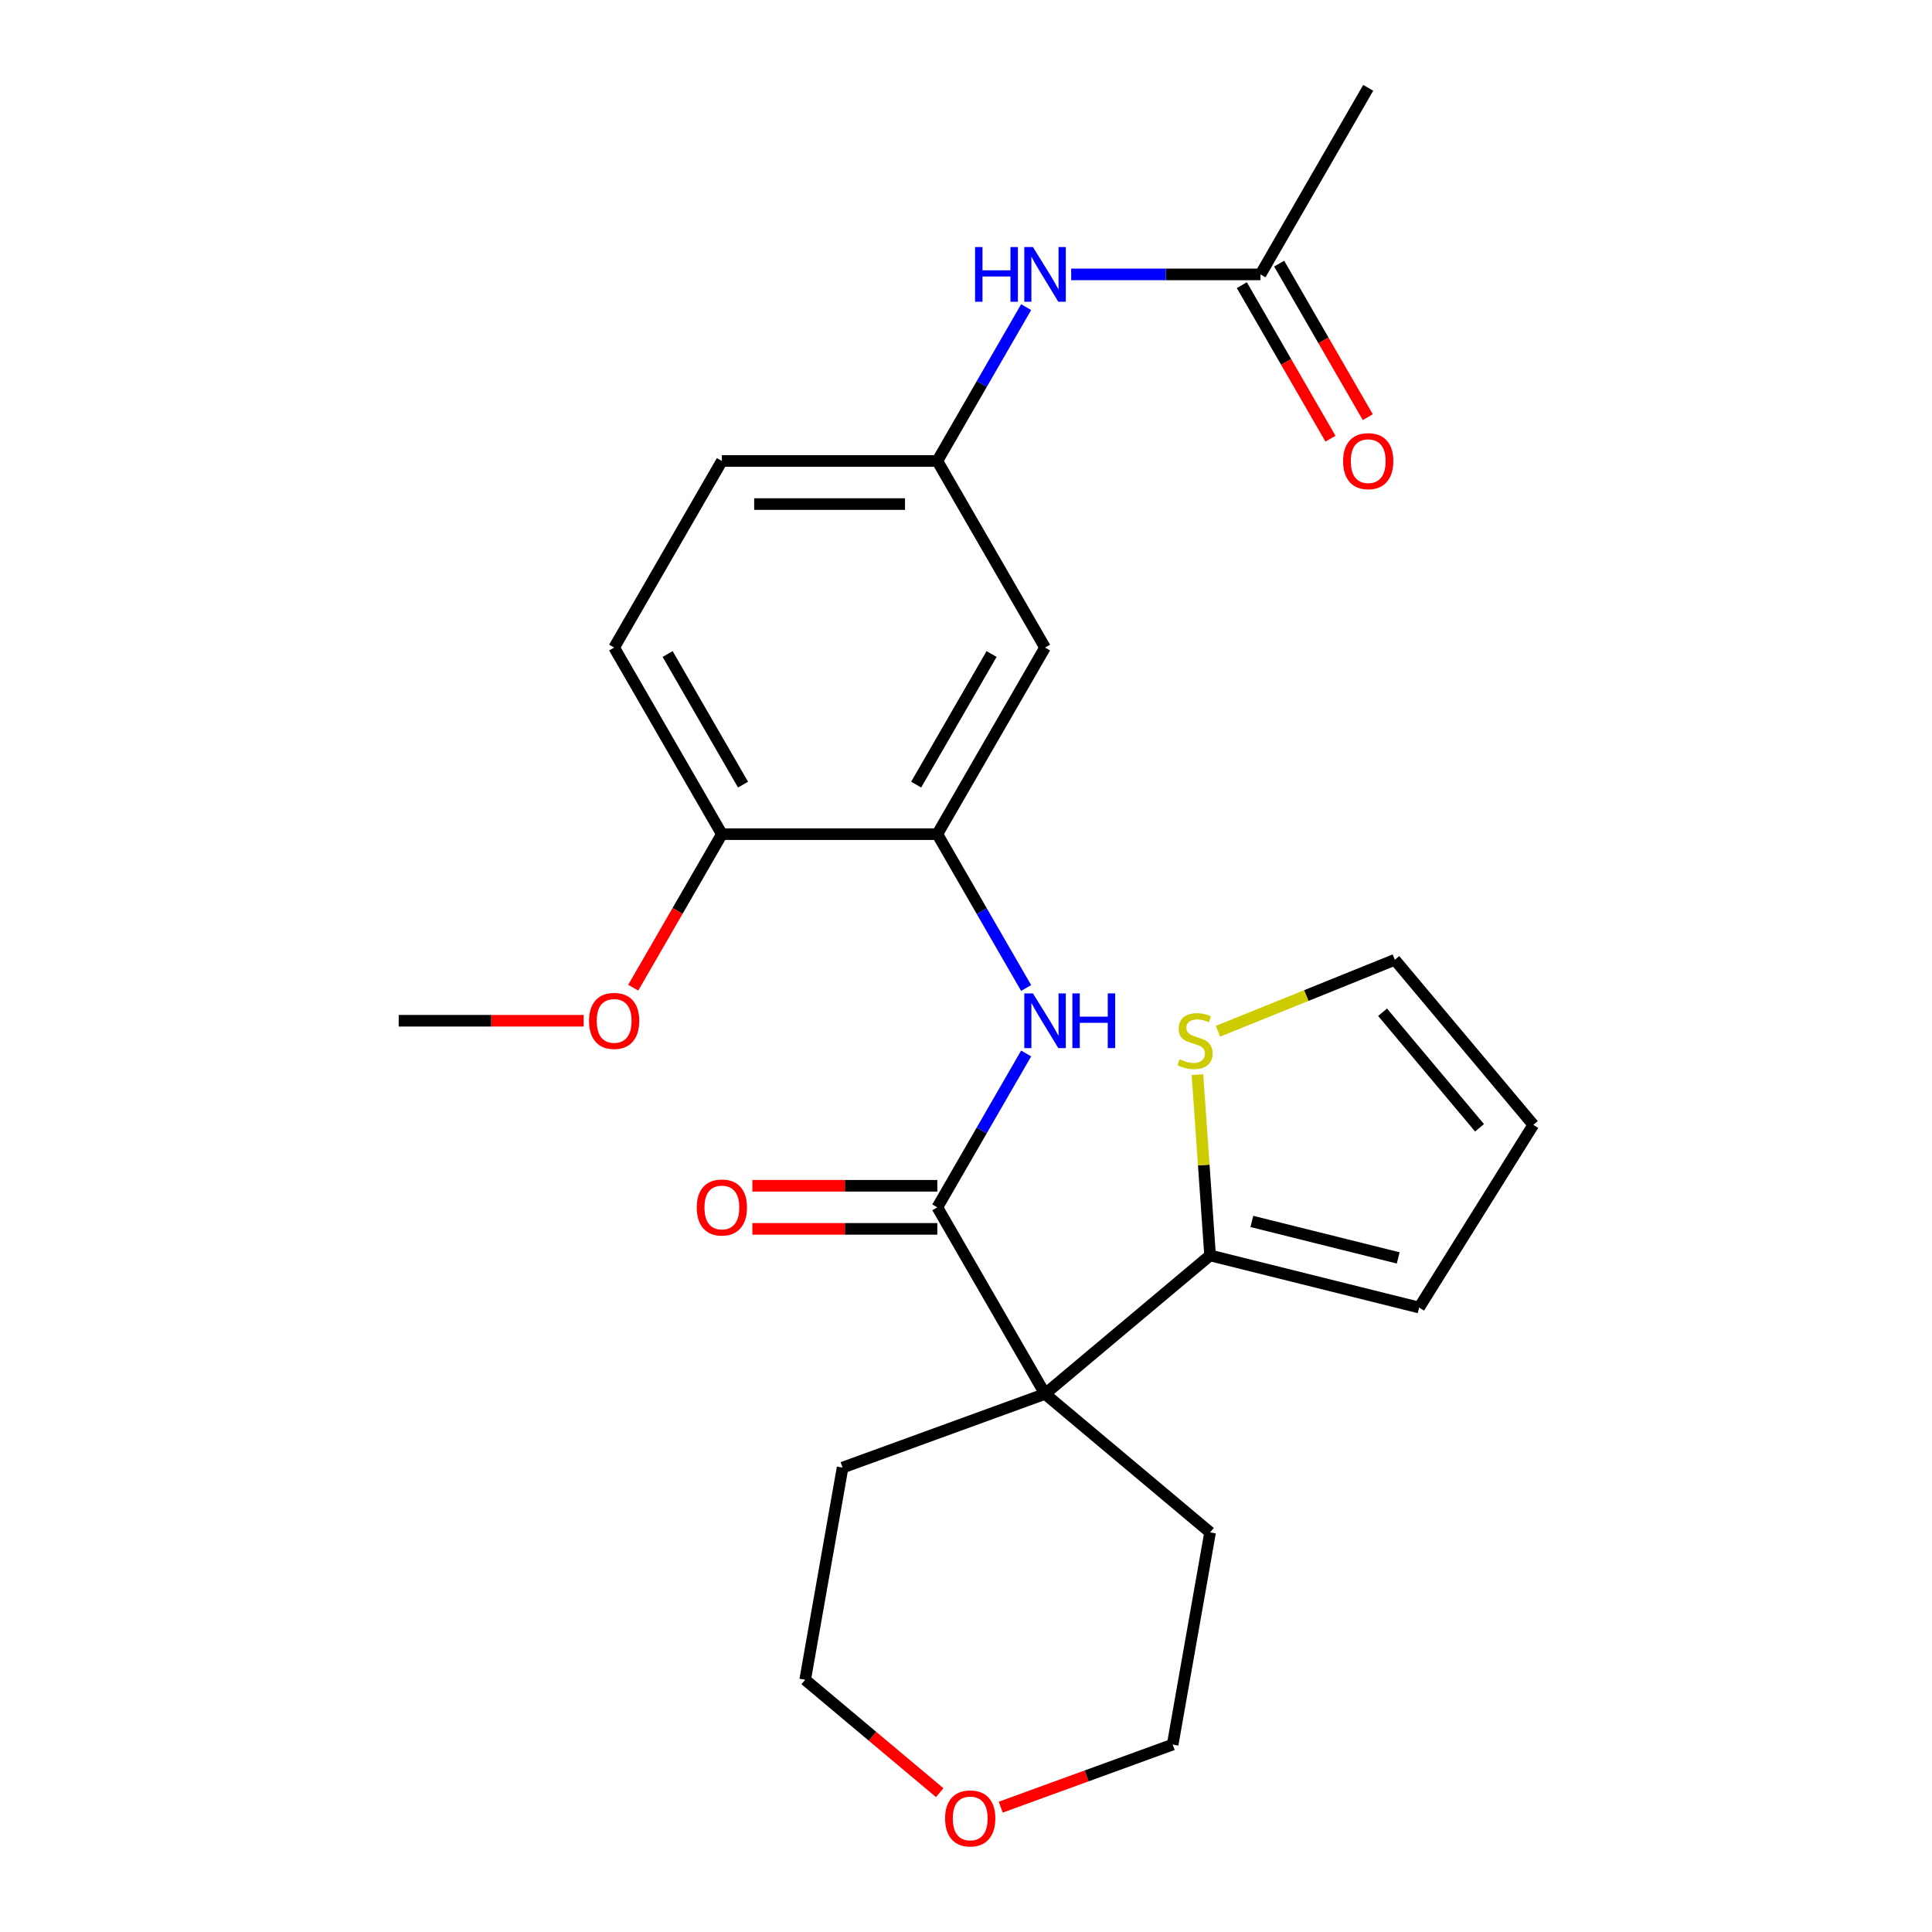 <?xml version='1.0' encoding='iso-8859-1'?>
<svg version='1.1' baseProfile='full'
              xmlns='http://www.w3.org/2000/svg'
                      xmlns:rdkit='http://www.rdkit.org/xml'
                      xmlns:xlink='http://www.w3.org/1999/xlink'
                  xml:space='preserve'
width='1000px' height='1000px' viewBox='0 0 1000 1000'>
<!-- END OF HEADER -->
<rect style='opacity:1.0;fill:#FFFFFF;stroke:none' width='1000' height='1000' x='0' y='0'> </rect>
<path class='bond-0' d='M 540.912,721.486 L 485.154,624.91' style='fill:none;fill-rule:evenodd;stroke:#000000;stroke-width:6px;stroke-linecap:butt;stroke-linejoin:miter;stroke-opacity:1' />
<path class='bond-2' d='M 540.912,721.486 L 626.338,649.805' style='fill:none;fill-rule:evenodd;stroke:#000000;stroke-width:6px;stroke-linecap:butt;stroke-linejoin:miter;stroke-opacity:1' />
<path class='bond-17' d='M 540.912,721.486 L 626.338,793.167' style='fill:none;fill-rule:evenodd;stroke:#000000;stroke-width:6px;stroke-linecap:butt;stroke-linejoin:miter;stroke-opacity:1' />
<path class='bond-18' d='M 540.912,721.486 L 436.121,759.627' style='fill:none;fill-rule:evenodd;stroke:#000000;stroke-width:6px;stroke-linecap:butt;stroke-linejoin:miter;stroke-opacity:1' />
<path class='bond-1' d='M 485.154,624.91 L 508.14,585.096' style='fill:none;fill-rule:evenodd;stroke:#000000;stroke-width:6px;stroke-linecap:butt;stroke-linejoin:miter;stroke-opacity:1' />
<path class='bond-1' d='M 508.14,585.096 L 531.127,545.282' style='fill:none;fill-rule:evenodd;stroke:#0000FF;stroke-width:6px;stroke-linecap:butt;stroke-linejoin:miter;stroke-opacity:1' />
<path class='bond-9' d='M 485.154,613.758 L 437.29,613.758' style='fill:none;fill-rule:evenodd;stroke:#000000;stroke-width:6px;stroke-linecap:butt;stroke-linejoin:miter;stroke-opacity:1' />
<path class='bond-9' d='M 437.29,613.758 L 389.426,613.758' style='fill:none;fill-rule:evenodd;stroke:#FF0000;stroke-width:6px;stroke-linecap:butt;stroke-linejoin:miter;stroke-opacity:1' />
<path class='bond-9' d='M 485.154,636.062 L 437.29,636.062' style='fill:none;fill-rule:evenodd;stroke:#000000;stroke-width:6px;stroke-linecap:butt;stroke-linejoin:miter;stroke-opacity:1' />
<path class='bond-9' d='M 437.29,636.062 L 389.426,636.062' style='fill:none;fill-rule:evenodd;stroke:#FF0000;stroke-width:6px;stroke-linecap:butt;stroke-linejoin:miter;stroke-opacity:1' />
<path class='bond-3' d='M 531.127,511.386 L 508.14,471.572' style='fill:none;fill-rule:evenodd;stroke:#0000FF;stroke-width:6px;stroke-linecap:butt;stroke-linejoin:miter;stroke-opacity:1' />
<path class='bond-3' d='M 508.14,471.572 L 485.154,431.758' style='fill:none;fill-rule:evenodd;stroke:#000000;stroke-width:6px;stroke-linecap:butt;stroke-linejoin:miter;stroke-opacity:1' />
<path class='bond-4' d='M 626.338,649.805 L 623.067,603.016' style='fill:none;fill-rule:evenodd;stroke:#000000;stroke-width:6px;stroke-linecap:butt;stroke-linejoin:miter;stroke-opacity:1' />
<path class='bond-4' d='M 623.067,603.016 L 619.795,556.228' style='fill:none;fill-rule:evenodd;stroke:#CCCC00;stroke-width:6px;stroke-linecap:butt;stroke-linejoin:miter;stroke-opacity:1' />
<path class='bond-11' d='M 626.338,649.805 L 734.542,676.783' style='fill:none;fill-rule:evenodd;stroke:#000000;stroke-width:6px;stroke-linecap:butt;stroke-linejoin:miter;stroke-opacity:1' />
<path class='bond-11' d='M 647.965,632.211 L 723.707,651.095' style='fill:none;fill-rule:evenodd;stroke:#000000;stroke-width:6px;stroke-linecap:butt;stroke-linejoin:miter;stroke-opacity:1' />
<path class='bond-5' d='M 485.154,431.758 L 540.912,335.182' style='fill:none;fill-rule:evenodd;stroke:#000000;stroke-width:6px;stroke-linecap:butt;stroke-linejoin:miter;stroke-opacity:1' />
<path class='bond-5' d='M 474.202,406.12 L 513.233,338.517' style='fill:none;fill-rule:evenodd;stroke:#000000;stroke-width:6px;stroke-linecap:butt;stroke-linejoin:miter;stroke-opacity:1' />
<path class='bond-10' d='M 485.154,431.758 L 373.638,431.758' style='fill:none;fill-rule:evenodd;stroke:#000000;stroke-width:6px;stroke-linecap:butt;stroke-linejoin:miter;stroke-opacity:1' />
<path class='bond-12' d='M 630.427,533.765 L 676.191,515.275' style='fill:none;fill-rule:evenodd;stroke:#CCCC00;stroke-width:6px;stroke-linecap:butt;stroke-linejoin:miter;stroke-opacity:1' />
<path class='bond-12' d='M 676.191,515.275 L 721.956,496.785' style='fill:none;fill-rule:evenodd;stroke:#000000;stroke-width:6px;stroke-linecap:butt;stroke-linejoin:miter;stroke-opacity:1' />
<path class='bond-8' d='M 540.912,335.182 L 485.154,238.606' style='fill:none;fill-rule:evenodd;stroke:#000000;stroke-width:6px;stroke-linecap:butt;stroke-linejoin:miter;stroke-opacity:1' />
<path class='bond-6' d='M 652.428,142.03 L 603.434,142.03' style='fill:none;fill-rule:evenodd;stroke:#000000;stroke-width:6px;stroke-linecap:butt;stroke-linejoin:miter;stroke-opacity:1' />
<path class='bond-6' d='M 603.434,142.03 L 554.44,142.03' style='fill:none;fill-rule:evenodd;stroke:#0000FF;stroke-width:6px;stroke-linecap:butt;stroke-linejoin:miter;stroke-opacity:1' />
<path class='bond-14' d='M 642.771,147.606 L 665.711,187.34' style='fill:none;fill-rule:evenodd;stroke:#000000;stroke-width:6px;stroke-linecap:butt;stroke-linejoin:miter;stroke-opacity:1' />
<path class='bond-14' d='M 665.711,187.34 L 688.652,227.074' style='fill:none;fill-rule:evenodd;stroke:#FF0000;stroke-width:6px;stroke-linecap:butt;stroke-linejoin:miter;stroke-opacity:1' />
<path class='bond-14' d='M 662.086,136.455 L 685.026,176.189' style='fill:none;fill-rule:evenodd;stroke:#000000;stroke-width:6px;stroke-linecap:butt;stroke-linejoin:miter;stroke-opacity:1' />
<path class='bond-14' d='M 685.026,176.189 L 707.967,215.923' style='fill:none;fill-rule:evenodd;stroke:#FF0000;stroke-width:6px;stroke-linecap:butt;stroke-linejoin:miter;stroke-opacity:1' />
<path class='bond-21' d='M 652.428,142.03 L 708.186,45.455' style='fill:none;fill-rule:evenodd;stroke:#000000;stroke-width:6px;stroke-linecap:butt;stroke-linejoin:miter;stroke-opacity:1' />
<path class='bond-7' d='M 531.127,158.978 L 508.14,198.792' style='fill:none;fill-rule:evenodd;stroke:#0000FF;stroke-width:6px;stroke-linecap:butt;stroke-linejoin:miter;stroke-opacity:1' />
<path class='bond-7' d='M 508.14,198.792 L 485.154,238.606' style='fill:none;fill-rule:evenodd;stroke:#000000;stroke-width:6px;stroke-linecap:butt;stroke-linejoin:miter;stroke-opacity:1' />
<path class='bond-27' d='M 485.154,238.606 L 373.638,238.606' style='fill:none;fill-rule:evenodd;stroke:#000000;stroke-width:6px;stroke-linecap:butt;stroke-linejoin:miter;stroke-opacity:1' />
<path class='bond-27' d='M 468.426,260.91 L 390.365,260.91' style='fill:none;fill-rule:evenodd;stroke:#000000;stroke-width:6px;stroke-linecap:butt;stroke-linejoin:miter;stroke-opacity:1' />
<path class='bond-16' d='M 373.638,431.758 L 317.879,335.182' style='fill:none;fill-rule:evenodd;stroke:#000000;stroke-width:6px;stroke-linecap:butt;stroke-linejoin:miter;stroke-opacity:1' />
<path class='bond-16' d='M 384.589,406.12 L 345.558,338.517' style='fill:none;fill-rule:evenodd;stroke:#000000;stroke-width:6px;stroke-linecap:butt;stroke-linejoin:miter;stroke-opacity:1' />
<path class='bond-20' d='M 373.638,431.758 L 350.697,471.492' style='fill:none;fill-rule:evenodd;stroke:#000000;stroke-width:6px;stroke-linecap:butt;stroke-linejoin:miter;stroke-opacity:1' />
<path class='bond-20' d='M 350.697,471.492 L 327.757,511.226' style='fill:none;fill-rule:evenodd;stroke:#FF0000;stroke-width:6px;stroke-linecap:butt;stroke-linejoin:miter;stroke-opacity:1' />
<path class='bond-13' d='M 734.542,676.783 L 793.637,582.212' style='fill:none;fill-rule:evenodd;stroke:#000000;stroke-width:6px;stroke-linecap:butt;stroke-linejoin:miter;stroke-opacity:1' />
<path class='bond-26' d='M 721.956,496.785 L 793.637,582.212' style='fill:none;fill-rule:evenodd;stroke:#000000;stroke-width:6px;stroke-linecap:butt;stroke-linejoin:miter;stroke-opacity:1' />
<path class='bond-26' d='M 715.622,523.936 L 765.799,583.734' style='fill:none;fill-rule:evenodd;stroke:#000000;stroke-width:6px;stroke-linecap:butt;stroke-linejoin:miter;stroke-opacity:1' />
<path class='bond-15' d='M 486.395,927.883 L 451.576,898.666' style='fill:none;fill-rule:evenodd;stroke:#FF0000;stroke-width:6px;stroke-linecap:butt;stroke-linejoin:miter;stroke-opacity:1' />
<path class='bond-15' d='M 451.576,898.666 L 416.756,869.449' style='fill:none;fill-rule:evenodd;stroke:#000000;stroke-width:6px;stroke-linecap:butt;stroke-linejoin:miter;stroke-opacity:1' />
<path class='bond-25' d='M 517.971,935.384 L 562.472,919.187' style='fill:none;fill-rule:evenodd;stroke:#FF0000;stroke-width:6px;stroke-linecap:butt;stroke-linejoin:miter;stroke-opacity:1' />
<path class='bond-25' d='M 562.472,919.187 L 606.974,902.989' style='fill:none;fill-rule:evenodd;stroke:#000000;stroke-width:6px;stroke-linecap:butt;stroke-linejoin:miter;stroke-opacity:1' />
<path class='bond-19' d='M 317.879,335.182 L 373.638,238.606' style='fill:none;fill-rule:evenodd;stroke:#000000;stroke-width:6px;stroke-linecap:butt;stroke-linejoin:miter;stroke-opacity:1' />
<path class='bond-22' d='M 626.338,793.167 L 606.974,902.989' style='fill:none;fill-rule:evenodd;stroke:#000000;stroke-width:6px;stroke-linecap:butt;stroke-linejoin:miter;stroke-opacity:1' />
<path class='bond-23' d='M 436.121,759.627 L 416.756,869.449' style='fill:none;fill-rule:evenodd;stroke:#000000;stroke-width:6px;stroke-linecap:butt;stroke-linejoin:miter;stroke-opacity:1' />
<path class='bond-24' d='M 302.092,528.334 L 254.227,528.334' style='fill:none;fill-rule:evenodd;stroke:#FF0000;stroke-width:6px;stroke-linecap:butt;stroke-linejoin:miter;stroke-opacity:1' />
<path class='bond-24' d='M 254.227,528.334 L 206.363,528.334' style='fill:none;fill-rule:evenodd;stroke:#000000;stroke-width:6px;stroke-linecap:butt;stroke-linejoin:miter;stroke-opacity:1' />
<path  class='atom-2' d='M 534.652 514.174
L 543.932 529.174
Q 544.852 530.654, 546.332 533.334
Q 547.812 536.014, 547.892 536.174
L 547.892 514.174
L 551.652 514.174
L 551.652 542.494
L 547.772 542.494
L 537.812 526.094
Q 536.652 524.174, 535.412 521.974
Q 534.212 519.774, 533.852 519.094
L 533.852 542.494
L 530.172 542.494
L 530.172 514.174
L 534.652 514.174
' fill='#0000FF'/>
<path  class='atom-2' d='M 555.052 514.174
L 558.892 514.174
L 558.892 526.214
L 573.372 526.214
L 573.372 514.174
L 577.212 514.174
L 577.212 542.494
L 573.372 542.494
L 573.372 529.414
L 558.892 529.414
L 558.892 542.494
L 555.052 542.494
L 555.052 514.174
' fill='#0000FF'/>
<path  class='atom-5' d='M 610.559 548.28
Q 610.879 548.4, 612.199 548.96
Q 613.519 549.52, 614.959 549.88
Q 616.439 550.2, 617.879 550.2
Q 620.559 550.2, 622.119 548.92
Q 623.679 547.6, 623.679 545.32
Q 623.679 543.76, 622.879 542.8
Q 622.119 541.84, 620.919 541.32
Q 619.719 540.8, 617.719 540.2
Q 615.199 539.44, 613.679 538.72
Q 612.199 538, 611.119 536.48
Q 610.079 534.96, 610.079 532.4
Q 610.079 528.84, 612.479 526.64
Q 614.919 524.44, 619.719 524.44
Q 622.999 524.44, 626.719 526
L 625.799 529.08
Q 622.399 527.68, 619.839 527.68
Q 617.079 527.68, 615.559 528.84
Q 614.039 529.96, 614.079 531.92
Q 614.079 533.44, 614.839 534.36
Q 615.639 535.28, 616.759 535.8
Q 617.919 536.32, 619.839 536.92
Q 622.399 537.72, 623.919 538.52
Q 625.439 539.32, 626.519 540.96
Q 627.639 542.56, 627.639 545.32
Q 627.639 549.24, 624.999 551.36
Q 622.399 553.44, 618.039 553.44
Q 615.519 553.44, 613.599 552.88
Q 611.719 552.36, 609.479 551.44
L 610.559 548.28
' fill='#CCCC00'/>
<path  class='atom-8' d='M 504.692 127.87
L 508.532 127.87
L 508.532 139.91
L 523.012 139.91
L 523.012 127.87
L 526.852 127.87
L 526.852 156.19
L 523.012 156.19
L 523.012 143.11
L 508.532 143.11
L 508.532 156.19
L 504.692 156.19
L 504.692 127.87
' fill='#0000FF'/>
<path  class='atom-8' d='M 534.652 127.87
L 543.932 142.87
Q 544.852 144.35, 546.332 147.03
Q 547.812 149.71, 547.892 149.87
L 547.892 127.87
L 551.652 127.87
L 551.652 156.19
L 547.772 156.19
L 537.812 139.79
Q 536.652 137.87, 535.412 135.67
Q 534.212 133.47, 533.852 132.79
L 533.852 156.19
L 530.172 156.19
L 530.172 127.87
L 534.652 127.87
' fill='#0000FF'/>
<path  class='atom-10' d='M 360.638 624.99
Q 360.638 618.19, 363.998 614.39
Q 367.358 610.59, 373.638 610.59
Q 379.918 610.59, 383.278 614.39
Q 386.638 618.19, 386.638 624.99
Q 386.638 631.87, 383.238 635.79
Q 379.838 639.67, 373.638 639.67
Q 367.398 639.67, 363.998 635.79
Q 360.638 631.91, 360.638 624.99
M 373.638 636.47
Q 377.958 636.47, 380.278 633.59
Q 382.638 630.67, 382.638 624.99
Q 382.638 619.43, 380.278 616.63
Q 377.958 613.79, 373.638 613.79
Q 369.318 613.79, 366.958 616.59
Q 364.638 619.39, 364.638 624.99
Q 364.638 630.71, 366.958 633.59
Q 369.318 636.47, 373.638 636.47
' fill='#FF0000'/>
<path  class='atom-15' d='M 695.186 238.686
Q 695.186 231.886, 698.546 228.086
Q 701.906 224.286, 708.186 224.286
Q 714.466 224.286, 717.826 228.086
Q 721.186 231.886, 721.186 238.686
Q 721.186 245.566, 717.786 249.486
Q 714.386 253.366, 708.186 253.366
Q 701.946 253.366, 698.546 249.486
Q 695.186 245.606, 695.186 238.686
M 708.186 250.166
Q 712.506 250.166, 714.826 247.286
Q 717.186 244.366, 717.186 238.686
Q 717.186 233.126, 714.826 230.326
Q 712.506 227.486, 708.186 227.486
Q 703.866 227.486, 701.506 230.286
Q 699.186 233.086, 699.186 238.686
Q 699.186 244.406, 701.506 247.286
Q 703.866 250.166, 708.186 250.166
' fill='#FF0000'/>
<path  class='atom-16' d='M 489.183 941.21
Q 489.183 934.41, 492.543 930.61
Q 495.903 926.81, 502.183 926.81
Q 508.463 926.81, 511.823 930.61
Q 515.183 934.41, 515.183 941.21
Q 515.183 948.09, 511.783 952.01
Q 508.383 955.89, 502.183 955.89
Q 495.943 955.89, 492.543 952.01
Q 489.183 948.13, 489.183 941.21
M 502.183 952.69
Q 506.503 952.69, 508.823 949.81
Q 511.183 946.89, 511.183 941.21
Q 511.183 935.65, 508.823 932.85
Q 506.503 930.01, 502.183 930.01
Q 497.863 930.01, 495.503 932.81
Q 493.183 935.61, 493.183 941.21
Q 493.183 946.93, 495.503 949.81
Q 497.863 952.69, 502.183 952.69
' fill='#FF0000'/>
<path  class='atom-21' d='M 304.879 528.414
Q 304.879 521.614, 308.239 517.814
Q 311.599 514.014, 317.879 514.014
Q 324.159 514.014, 327.519 517.814
Q 330.879 521.614, 330.879 528.414
Q 330.879 535.294, 327.479 539.214
Q 324.079 543.094, 317.879 543.094
Q 311.639 543.094, 308.239 539.214
Q 304.879 535.334, 304.879 528.414
M 317.879 539.894
Q 322.199 539.894, 324.519 537.014
Q 326.879 534.094, 326.879 528.414
Q 326.879 522.854, 324.519 520.054
Q 322.199 517.214, 317.879 517.214
Q 313.559 517.214, 311.199 520.014
Q 308.879 522.814, 308.879 528.414
Q 308.879 534.134, 311.199 537.014
Q 313.559 539.894, 317.879 539.894
' fill='#FF0000'/>
</svg>
